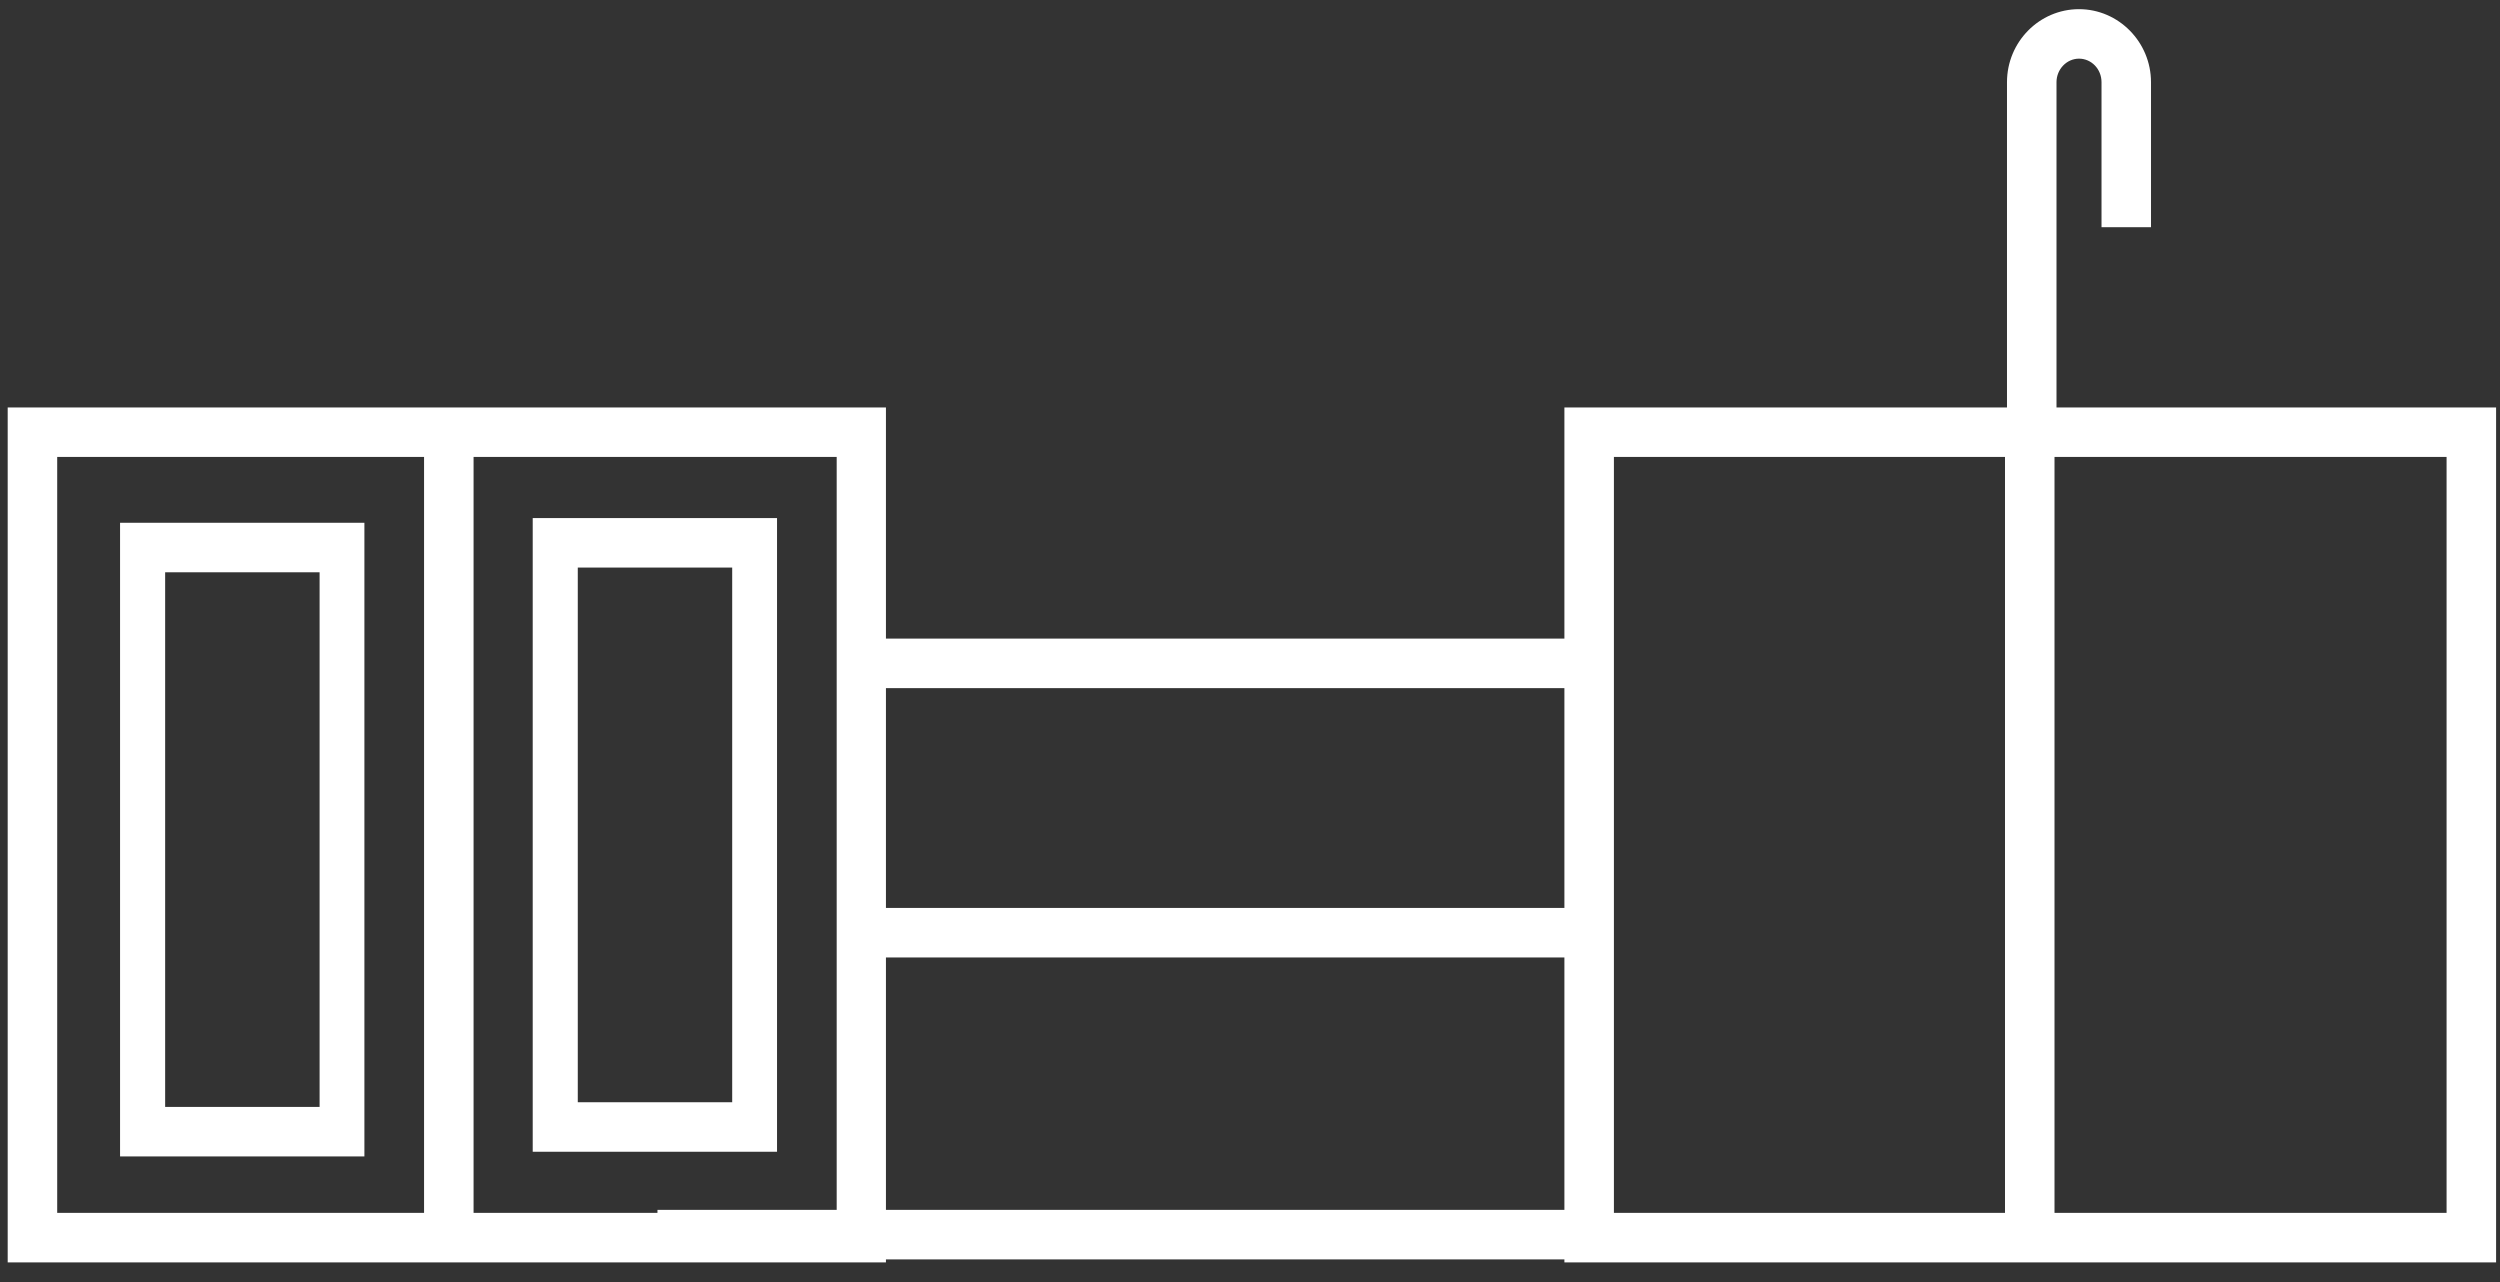 <?xml version="1.0" encoding="UTF-8"?>
<svg width="117px" height="60px" viewBox="0 0 117 60" version="1.1" xmlns="http://www.w3.org/2000/svg" xmlns:xlink="http://www.w3.org/1999/xlink">
    <rect x="0" y="0" width="117" height="60" fill="#333333" stroke="none"/>
    <!-- Generator: Sketch 63.1 (92452) - https://sketch.com -->
    <title>KITCHEN_ODKG_Icons_fat</title>
    <desc>Created with Sketch.</desc>
    <g id="Page-1" stroke="none" stroke-width="1" fill="none" fill-rule="evenodd">
        <g id="Module-4---Desktop---5-steps-per-page" transform="translate(-583, -543)" fill="#FFF">
            <g id="Group" transform="translate(488, 357)">
                <g id="Group-3" transform="translate(20, 69)">
                    <g id="Group-2" transform="translate(73, 98)">
                        <g id="KITCHEN_ODKG_Icons_fat" transform="translate(2, 19)">
                            <g id="Group-18">
                                <path d="M96.151,56.762 L114.5,56.762 L114.5,21.384 L96.151,21.384 L96.151,56.762 Z M75.531,56.762 L93.834,56.762 L93.834,21.384 L75.531,21.384 L75.531,56.762 Z M41.462,42.491 L73.214,42.491 L73.214,32.204 L41.462,32.204 L41.462,42.491 Z M41.462,56.623 L73.214,56.623 L73.214,44.808 L41.462,44.808 L41.462,56.623 Z M39.157,56.623 L30.769,56.623 L30.769,56.762 L22.163,56.762 L22.163,21.384 L39.157,21.384 L39.157,56.623 Z M2.677,56.762 L19.846,56.762 L19.846,21.384 L2.677,21.384 L2.677,56.762 Z M96.244,19.068 L96.244,3.847 C96.244,3.244 96.718,2.745 97.298,2.745 C97.877,2.745 98.351,3.232 98.351,3.847 L98.351,10.634 L100.667,10.634 L100.667,3.847 C100.667,1.969 99.151,0.429 97.298,0.429 C95.444,0.429 93.927,1.958 93.927,3.847 L93.927,19.068 L73.214,19.068 L73.214,29.887 L41.462,29.887 L41.462,19.068 L0.36,19.068 L0.36,59.079 L41.462,59.079 L41.462,58.94 L73.214,58.94 L73.214,59.079 L116.817,59.079 L116.817,19.068 L96.244,19.068 L96.244,19.068 Z" id="Fill-17"></path>
                            </g>
                            <path d="M7.729,51.804 L14.957,51.804 L14.957,26.783 L7.729,26.783 L7.729,51.804 Z M5.619,54.121 L17.054,54.121 L17.054,24.466 L5.619,24.466 L5.619,54.121 Z" id="Fill-19"></path>
                            <path d="M27.04,51.585 L34.267,51.585 L34.267,26.562 L27.04,26.562 L27.04,51.585 Z M24.931,53.902 L36.365,53.902 L36.365,24.246 L24.931,24.246 L24.931,53.902 Z" id="Fill-20"></path>
                        </g>
                    </g>
                </g>
            </g>
        </g>
    </g>
</svg>